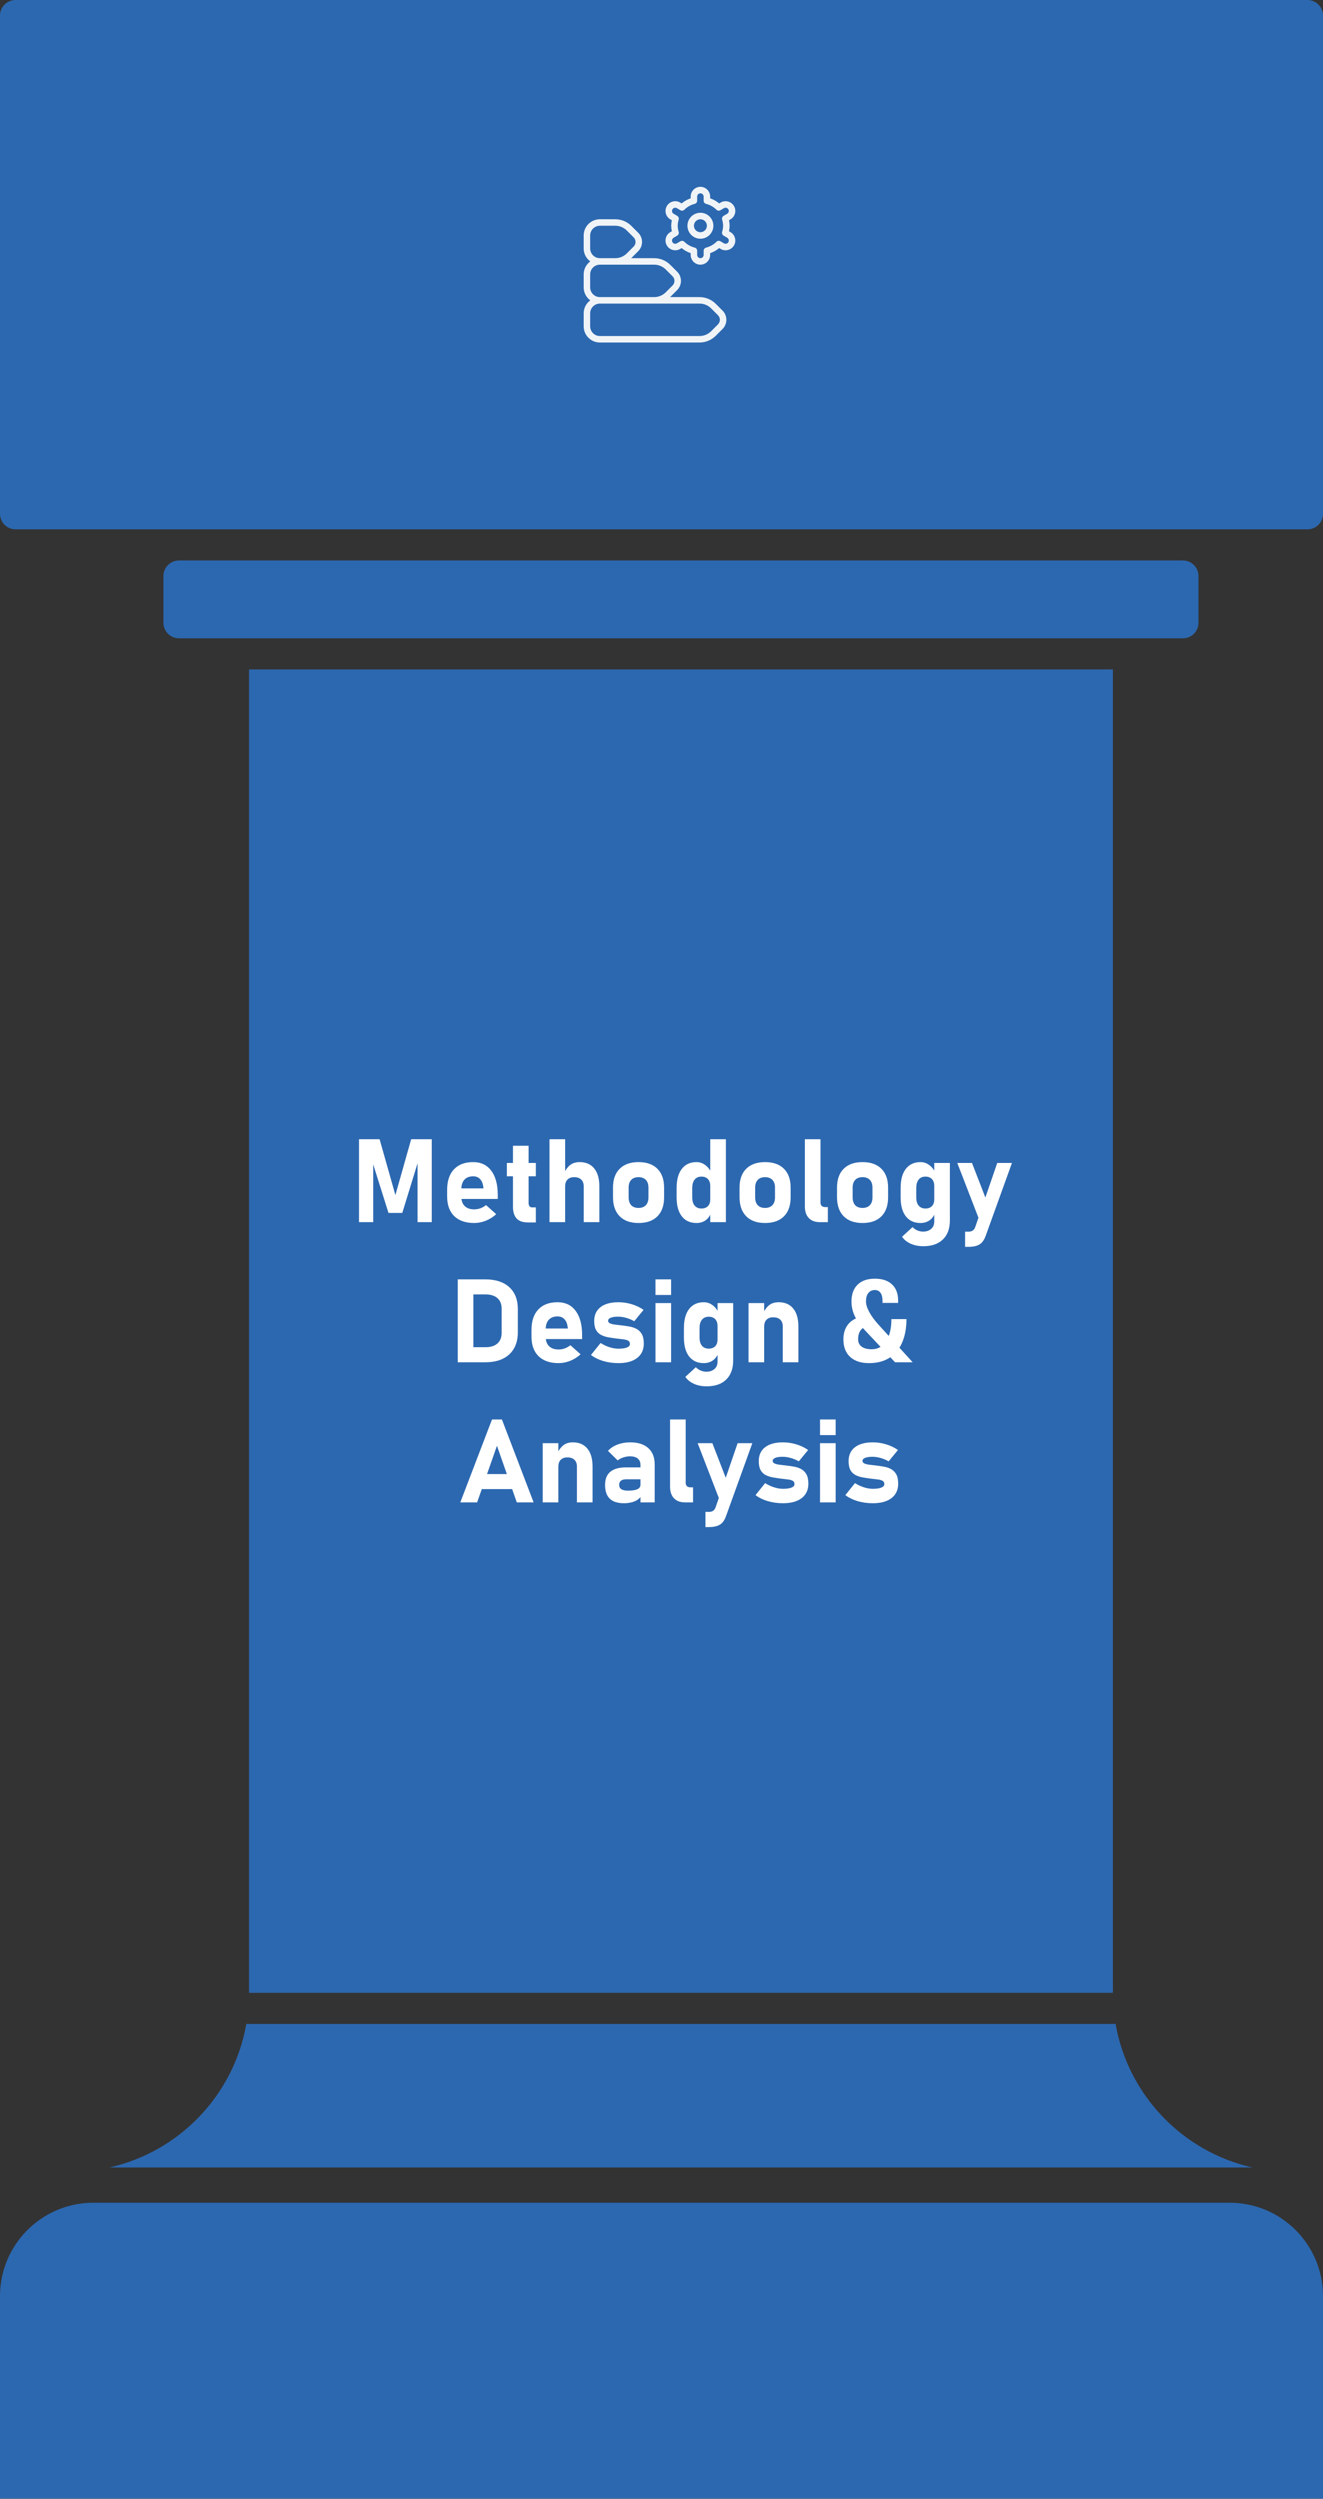 <?xml version="1.0" encoding="UTF-8"?>
<svg xmlns="http://www.w3.org/2000/svg" width="170" height="321" viewBox="0 0 170 321" fill="none">
  <rect x="0" y="0" width="170" height="321" fill="#333333" stroke="none"/>
  <path d="M143 86H32V256H143V86Z" fill="#2C68B0"></path>
  <path d="M158 282.969H12C5.373 282.969 0 288.341 0 294.969V320.969H170V294.969C170 288.341 164.627 282.969 158 282.969Z" fill="#2C68B0"></path>
  <path d="M152 72H23C21.895 72 21 72.895 21 74V80C21 81.105 21.895 82 23 82H152C153.105 82 154 81.105 154 80V74C154 72.895 153.105 72 152 72Z" fill="#2C68B0"></path>
  <path d="M168 0H2C0.895 0 0 0.895 0 2V66C0 67.105 0.895 68 2 68H168C169.105 68 170 67.105 170 66V2C170 0.895 169.105 0 168 0Z" fill="#2C68B0"></path>
  <g clip-path="url(#clip0_864_4871)">
    <path d="M91.962 39.021C91.419 38.478 90.667 38.167 89.899 38.167H86.103C86.111 38.159 86.121 38.153 86.128 38.146L87.013 37.262C87.662 36.612 87.662 35.554 87.013 34.905L86.128 34.021C85.586 33.478 84.833 33.167 84.066 33.167H81.103C81.111 33.159 81.121 33.153 81.128 33.146L82.013 32.262C82.662 31.613 82.662 30.554 82.013 29.905L81.128 29.021C80.586 28.478 79.833 28.167 79.066 28.167H77.083C75.935 28.167 75 29.101 75 30.25V31.917C75 32.601 75.336 33.203 75.846 33.583C75.335 33.963 75 34.566 75 35.25V36.917C75 37.601 75.336 38.203 75.846 38.583C75.335 38.963 75 39.566 75 40.25V41.917C75 43.066 75.935 44 77.083 44H89.899C90.667 44 91.418 43.688 91.962 43.146L92.846 42.262C93.496 41.612 93.496 40.554 92.846 39.905L91.962 39.021ZM75.833 31.917V30.25C75.833 29.561 76.394 29 77.083 29H79.066C79.614 29 80.151 29.223 80.539 29.61L81.423 30.494C81.748 30.819 81.748 31.348 81.423 31.672L80.539 32.557C80.152 32.945 79.614 33.167 79.066 33.167H77.083C76.394 33.167 75.833 32.606 75.833 31.917ZM75.833 36.917V35.25C75.833 34.561 76.394 34 77.083 34H84.066C84.614 34 85.151 34.222 85.539 34.61L86.423 35.494C86.748 35.819 86.748 36.347 86.423 36.672L85.539 37.557C85.152 37.945 84.614 38.167 84.066 38.167H77.083C76.394 38.167 75.833 37.606 75.833 36.917ZM92.256 41.672L91.372 42.557C90.984 42.945 90.447 43.167 89.898 43.167H77.083C76.394 43.167 75.833 42.606 75.833 41.917V40.25C75.833 39.561 76.394 39 77.083 39H89.899C90.448 39 90.984 39.222 91.373 39.61L92.257 40.494C92.582 40.819 92.581 41.347 92.256 41.672ZM90 27.333C89.081 27.333 88.333 28.081 88.333 29C88.333 29.919 89.081 30.667 90 30.667C90.919 30.667 91.667 29.919 91.667 29C91.667 28.081 90.919 27.333 90 27.333ZM90 29.833C89.541 29.833 89.167 29.46 89.167 29C89.167 28.54 89.541 28.167 90 28.167C90.459 28.167 90.833 28.54 90.833 29C90.833 29.46 90.459 29.833 90 29.833ZM93.867 29.823L93.672 29.708C93.726 29.459 93.751 29.229 93.751 29C93.751 28.771 93.726 28.541 93.672 28.292L93.868 28.177C94.155 28.008 94.36 27.737 94.443 27.413C94.528 27.089 94.48 26.753 94.311 26.466C94.142 26.177 93.871 25.973 93.547 25.889C93.225 25.803 92.887 25.852 92.599 26.022L92.413 26.131C92.073 25.848 91.679 25.626 91.25 25.476V25.25C91.25 24.561 90.689 24 90 24C89.311 24 88.75 24.561 88.75 25.25V25.476C88.321 25.626 87.927 25.848 87.587 26.131L87.401 26.022C87.112 25.852 86.777 25.803 86.453 25.889C86.13 25.973 85.859 26.178 85.69 26.465C85.52 26.753 85.473 27.089 85.557 27.413C85.641 27.737 85.845 28.008 86.133 28.177L86.328 28.292C86.274 28.541 86.249 28.771 86.249 29C86.249 29.229 86.274 29.459 86.328 29.708L86.132 29.823C85.845 29.992 85.64 30.263 85.557 30.587C85.472 30.911 85.52 31.247 85.689 31.534C85.858 31.823 86.129 32.028 86.453 32.111C86.777 32.197 87.113 32.148 87.401 31.978L87.587 31.869C87.927 32.153 88.321 32.374 88.75 32.524V32.75C88.75 33.439 89.311 34 90 34C90.689 34 91.25 33.439 91.25 32.75V32.524C91.679 32.374 92.073 32.153 92.413 31.869L92.599 31.978C92.888 32.148 93.225 32.197 93.547 32.111C93.87 32.027 94.141 31.822 94.31 31.535C94.48 31.247 94.527 30.911 94.443 30.587C94.359 30.263 94.155 29.992 93.868 29.823L93.867 29.823ZM92.791 28.204C92.877 28.505 92.917 28.758 92.917 29C92.917 29.242 92.877 29.495 92.791 29.796C92.739 29.978 92.817 30.173 92.981 30.269L93.444 30.541C93.54 30.597 93.608 30.688 93.636 30.796C93.664 30.903 93.648 31.016 93.592 31.112C93.535 31.207 93.445 31.276 93.338 31.303C93.23 31.332 93.118 31.317 93.022 31.259L92.571 30.994C92.408 30.898 92.198 30.924 92.065 31.058C91.707 31.418 91.245 31.677 90.729 31.811C90.545 31.859 90.417 32.025 90.417 32.214V32.749C90.417 32.978 90.23 33.166 90 33.166C89.77 33.166 89.583 32.978 89.583 32.749V32.214C89.583 32.024 89.455 31.858 89.271 31.811C88.755 31.677 88.293 31.418 87.935 31.058C87.855 30.977 87.748 30.937 87.64 30.937C87.567 30.937 87.494 30.955 87.429 30.994L86.978 31.259C86.882 31.316 86.77 31.331 86.662 31.303C86.555 31.276 86.465 31.207 86.407 31.111C86.352 31.016 86.336 30.903 86.363 30.796C86.392 30.688 86.459 30.598 86.555 30.541L87.018 30.269C87.183 30.173 87.261 29.977 87.208 29.796C87.123 29.495 87.082 29.242 87.082 29C87.082 28.758 87.123 28.505 87.208 28.204C87.26 28.022 87.183 27.827 87.018 27.731L86.555 27.46C86.459 27.403 86.391 27.312 86.363 27.204C86.335 27.097 86.351 26.984 86.407 26.888C86.464 26.793 86.554 26.724 86.662 26.697C86.77 26.67 86.882 26.684 86.978 26.741L87.428 27.006C87.591 27.102 87.801 27.076 87.934 26.942C88.293 26.582 88.754 26.323 89.27 26.189C89.454 26.141 89.582 25.975 89.582 25.786V25.251C89.582 25.022 89.769 24.834 89.999 24.834C90.229 24.834 90.416 25.022 90.416 25.251V25.786C90.416 25.976 90.544 26.142 90.728 26.189C91.244 26.323 91.706 26.582 92.064 26.942C92.198 27.076 92.407 27.102 92.57 27.006L93.021 26.741C93.117 26.684 93.228 26.669 93.337 26.697C93.444 26.724 93.534 26.793 93.592 26.889C93.647 26.984 93.663 27.097 93.636 27.204C93.608 27.312 93.54 27.402 93.444 27.459L92.981 27.731C92.817 27.827 92.738 28.023 92.791 28.204Z" fill="#F0F4F7"></path>
  </g>
  <path d="M50.806 153.528L52.834 146.351H55.478V157H53.655V148.731L53.728 149.2L51.692 155.813H49.919L47.883 149.346L47.956 148.731V157H46.133V146.351H48.777L50.806 153.528ZM60.935 157.11C59.831 157.11 58.975 156.814 58.364 156.224C57.759 155.628 57.456 154.788 57.456 153.704V152.847C57.456 151.714 57.747 150.838 58.328 150.218C58.914 149.598 59.739 149.288 60.803 149.288C61.809 149.288 62.585 149.659 63.132 150.401C63.684 151.138 63.96 152.178 63.96 153.521V154.019H58.76V152.664H62.129L62.107 152.488C62.053 152.054 61.916 151.717 61.697 151.478C61.477 151.233 61.179 151.111 60.803 151.111C60.32 151.111 59.944 151.255 59.675 151.543C59.412 151.832 59.28 152.239 59.28 152.767V153.733C59.28 154.251 59.424 154.651 59.712 154.935C60.005 155.218 60.413 155.359 60.935 155.359C61.204 155.359 61.47 155.313 61.733 155.22C61.997 155.123 62.236 154.986 62.451 154.81L63.762 155.975C63.367 156.336 62.922 156.617 62.429 156.817C61.936 157.012 61.438 157.11 60.935 157.11ZM67.842 157.037C67.163 157.037 66.672 156.863 66.37 156.517C66.067 156.17 65.915 155.672 65.915 155.022V147.186H67.922V154.524C67.922 154.705 67.959 154.847 68.032 154.949C68.106 155.052 68.213 155.103 68.355 155.103H68.853V157.037H67.842ZM65.132 151.111V149.397H68.853V151.111H65.132ZM70.61 157V146.351H72.617V157H70.61ZM75.005 157V152.393C75.005 152.017 74.897 151.729 74.683 151.529C74.473 151.324 74.172 151.221 73.782 151.221C73.411 151.221 73.123 151.326 72.918 151.536C72.717 151.741 72.617 152.032 72.617 152.408L72.463 150.723C72.683 150.264 72.949 149.91 73.262 149.661C73.579 149.412 73.989 149.288 74.492 149.288C75.293 149.288 75.913 149.559 76.353 150.101C76.792 150.638 77.012 151.399 77.012 152.386V157H75.005ZM82.051 157.11C81.006 157.11 80.198 156.822 79.626 156.246C79.055 155.665 78.769 154.849 78.769 153.799V152.562C78.769 151.521 79.055 150.716 79.626 150.145C80.198 149.573 81.006 149.288 82.051 149.288C83.096 149.288 83.904 149.573 84.475 150.145C85.046 150.716 85.332 151.521 85.332 152.562V153.821C85.332 154.866 85.046 155.677 84.475 156.253C83.904 156.824 83.096 157.11 82.051 157.11ZM82.043 155.176C82.449 155.176 82.764 155.059 82.988 154.825C83.213 154.585 83.325 154.251 83.325 153.821V152.562C83.325 152.137 83.213 151.807 82.988 151.573C82.764 151.338 82.449 151.221 82.043 151.221C81.643 151.221 81.331 151.338 81.106 151.573C80.886 151.807 80.776 152.137 80.776 152.562V153.821C80.776 154.251 80.886 154.585 81.106 154.825C81.331 155.059 81.643 155.176 82.043 155.176ZM91.265 157V146.351H93.272V157H91.265ZM89.499 157.11C88.689 157.11 88.059 156.824 87.61 156.253C87.165 155.677 86.943 154.866 86.943 153.821V152.605C86.943 151.551 87.165 150.735 87.61 150.159C88.059 149.578 88.689 149.288 89.499 149.288C89.905 149.288 90.273 149.41 90.606 149.654C90.942 149.893 91.213 150.235 91.418 150.679L91.265 152.364C91.265 152.105 91.221 151.885 91.133 151.705C91.045 151.524 90.915 151.387 90.745 151.294C90.579 151.197 90.376 151.148 90.137 151.148C89.761 151.148 89.468 151.277 89.258 151.536C89.053 151.79 88.95 152.149 88.95 152.613V153.821C88.95 154.275 89.053 154.627 89.258 154.876C89.468 155.125 89.761 155.25 90.137 155.25C90.376 155.25 90.579 155.203 90.745 155.11C90.915 155.018 91.045 154.883 91.133 154.708C91.221 154.532 91.265 154.319 91.265 154.07L91.367 155.806C91.216 156.221 90.977 156.543 90.649 156.773C90.327 156.998 89.944 157.11 89.499 157.11ZM98.311 157.11C97.266 157.11 96.457 156.822 95.886 156.246C95.315 155.665 95.029 154.849 95.029 153.799V152.562C95.029 151.521 95.315 150.716 95.886 150.145C96.457 149.573 97.266 149.288 98.311 149.288C99.356 149.288 100.164 149.573 100.735 150.145C101.306 150.716 101.592 151.521 101.592 152.562V153.821C101.592 154.866 101.306 155.677 100.735 156.253C100.164 156.824 99.356 157.11 98.311 157.11ZM98.303 155.176C98.709 155.176 99.023 155.059 99.248 154.825C99.473 154.585 99.585 154.251 99.585 153.821V152.562C99.585 152.137 99.473 151.807 99.248 151.573C99.023 151.338 98.709 151.221 98.303 151.221C97.903 151.221 97.59 151.338 97.366 151.573C97.146 151.807 97.036 152.137 97.036 152.562V153.821C97.036 154.251 97.146 154.585 97.366 154.825C97.59 155.059 97.903 155.176 98.303 155.176ZM105.43 146.351V154.488C105.43 154.668 105.481 154.81 105.583 154.913C105.691 155.015 105.842 155.066 106.038 155.066H106.375V157H105.349C104.739 157 104.265 156.824 103.928 156.473C103.591 156.121 103.423 155.625 103.423 154.986V146.351H105.43ZM110.835 157.11C109.79 157.11 108.982 156.822 108.411 156.246C107.839 155.665 107.554 154.849 107.554 153.799V152.562C107.554 151.521 107.839 150.716 108.411 150.145C108.982 149.573 109.79 149.288 110.835 149.288C111.88 149.288 112.688 149.573 113.259 150.145C113.831 150.716 114.116 151.521 114.116 152.562V153.821C114.116 154.866 113.831 155.677 113.259 156.253C112.688 156.824 111.88 157.11 110.835 157.11ZM110.828 155.176C111.233 155.176 111.548 155.059 111.772 154.825C111.997 154.585 112.109 154.251 112.109 153.821V152.562C112.109 152.137 111.997 151.807 111.772 151.573C111.548 151.338 111.233 151.221 110.828 151.221C110.427 151.221 110.115 151.338 109.89 151.573C109.67 151.807 109.561 152.137 109.561 152.562V153.821C109.561 154.251 109.67 154.585 109.89 154.825C110.115 155.059 110.427 155.176 110.828 155.176ZM118.643 160.091C118.037 160.091 117.495 159.983 117.017 159.769C116.543 159.559 116.174 159.261 115.911 158.875L117.258 157.637C117.429 157.818 117.634 157.959 117.874 158.062C118.113 158.165 118.362 158.216 118.621 158.216C119.026 158.216 119.365 158.104 119.639 157.879C119.912 157.654 120.049 157.334 120.049 156.919V149.397H122.056V156.773C122.056 157.828 121.758 158.643 121.162 159.219C120.571 159.8 119.731 160.091 118.643 160.091ZM118.284 157.11C117.473 157.11 116.843 156.824 116.394 156.253C115.95 155.677 115.728 154.866 115.728 153.821V152.605C115.728 151.551 115.95 150.735 116.394 150.159C116.843 149.578 117.473 149.288 118.284 149.288C118.689 149.288 119.058 149.41 119.39 149.654C119.727 149.893 119.998 150.235 120.203 150.679L120.049 152.364C120.049 152.105 120.005 151.885 119.917 151.705C119.829 151.524 119.7 151.387 119.529 151.294C119.363 151.197 119.16 151.148 118.921 151.148C118.545 151.148 118.252 151.277 118.042 151.536C117.837 151.79 117.734 152.149 117.734 152.613V153.821C117.734 154.275 117.837 154.627 118.042 154.876C118.252 155.125 118.545 155.25 118.921 155.25C119.16 155.25 119.363 155.203 119.529 155.11C119.7 155.018 119.829 154.883 119.917 154.708C120.005 154.532 120.049 154.319 120.049 154.07L120.151 155.806C120 156.221 119.761 156.543 119.434 156.773C119.111 156.998 118.728 157.11 118.284 157.11ZM128.142 149.397H130.032L126.648 158.78C126.458 159.302 126.194 159.664 125.857 159.864C125.52 160.069 125.054 160.171 124.458 160.171H124.011V158.223H124.458C124.668 158.223 124.844 158.177 124.985 158.084C125.132 157.991 125.244 157.835 125.322 157.615L128.142 149.397ZM126.187 157.623L123.008 149.397H124.897L127.454 156.004L126.187 157.623ZM59.829 175V173.066H62.385C63.044 173.066 63.555 172.908 63.916 172.59C64.277 172.268 64.458 171.819 64.458 171.243V168.108C64.458 167.527 64.277 167.078 63.916 166.76C63.555 166.443 63.044 166.284 62.385 166.284H59.829V164.351H62.341C63.679 164.351 64.712 164.685 65.439 165.354C66.172 166.018 66.538 166.956 66.538 168.167V171.184C66.538 171.941 66.382 172.607 66.069 173.184C65.757 173.755 65.288 174.202 64.663 174.524C64.043 174.841 63.267 175 62.334 175H59.829ZM58.818 175V164.351H60.825V175H58.818ZM71.775 175.11C70.671 175.11 69.814 174.814 69.204 174.224C68.599 173.628 68.296 172.788 68.296 171.704V170.847C68.296 169.714 68.586 168.838 69.168 168.218C69.753 167.598 70.579 167.288 71.643 167.288C72.649 167.288 73.425 167.659 73.972 168.401C74.524 169.138 74.8 170.178 74.8 171.521V172.019H69.6V170.664H72.969L72.947 170.488C72.893 170.054 72.756 169.717 72.537 169.478C72.317 169.233 72.019 169.111 71.643 169.111C71.16 169.111 70.784 169.255 70.515 169.543C70.251 169.832 70.12 170.239 70.12 170.767V171.733C70.12 172.251 70.264 172.651 70.552 172.935C70.845 173.218 71.252 173.359 71.775 173.359C72.043 173.359 72.31 173.313 72.573 173.22C72.837 173.123 73.076 172.986 73.291 172.81L74.602 173.975C74.207 174.336 73.762 174.617 73.269 174.817C72.776 175.012 72.278 175.11 71.775 175.11ZM79.465 175.11C78.782 175.11 78.13 175.02 77.51 174.839C76.894 174.653 76.37 174.397 75.935 174.07L77.173 172.524C77.539 172.759 77.922 172.939 78.323 173.066C78.723 173.193 79.104 173.257 79.465 173.257C79.934 173.257 80.298 173.206 80.557 173.103C80.815 172.996 80.945 172.849 80.945 172.664C80.945 172.439 80.855 172.285 80.674 172.202C80.498 172.119 80.266 172.065 79.978 172.041C79.69 172.012 79.385 171.975 79.062 171.931C78.735 171.887 78.411 171.836 78.088 171.777C77.771 171.714 77.481 171.614 77.217 171.477C76.953 171.335 76.743 171.125 76.587 170.847C76.431 170.564 76.353 170.181 76.353 169.697C76.353 168.931 76.624 168.337 77.165 167.917C77.707 167.498 78.474 167.288 79.465 167.288C80.046 167.288 80.618 167.373 81.179 167.544C81.746 167.715 82.251 167.957 82.695 168.269L81.501 169.727C81.169 169.541 80.823 169.397 80.461 169.294C80.1 169.192 79.753 169.141 79.421 169.141C79.016 169.141 78.701 169.187 78.477 169.28C78.252 169.368 78.14 169.497 78.14 169.668C78.14 169.814 78.218 169.924 78.374 169.998C78.53 170.071 78.735 170.125 78.989 170.159C79.243 170.188 79.517 170.22 79.81 170.254C80.147 170.293 80.486 170.342 80.828 170.4C81.169 170.454 81.482 170.554 81.765 170.701C82.053 170.847 82.285 171.069 82.461 171.367C82.637 171.665 82.725 172.075 82.725 172.598C82.725 173.394 82.439 174.011 81.868 174.451C81.301 174.89 80.501 175.11 79.465 175.11ZM84.226 166.357V164.351H86.233V166.357H84.226ZM84.226 175V167.397H86.233V175H84.226ZM90.796 178.091C90.19 178.091 89.648 177.983 89.17 177.769C88.696 177.559 88.328 177.261 88.064 176.875L89.412 175.637C89.582 175.818 89.788 175.959 90.027 176.062C90.266 176.165 90.515 176.216 90.774 176.216C91.179 176.216 91.519 176.104 91.792 175.879C92.065 175.654 92.202 175.334 92.202 174.919V167.397H94.209V174.773C94.209 175.828 93.911 176.643 93.315 177.219C92.725 177.8 91.885 178.091 90.796 178.091ZM90.437 175.11C89.626 175.11 88.997 174.824 88.547 174.253C88.103 173.677 87.881 172.866 87.881 171.821V170.605C87.881 169.551 88.103 168.735 88.547 168.159C88.997 167.578 89.626 167.288 90.437 167.288C90.842 167.288 91.211 167.41 91.543 167.654C91.88 167.893 92.151 168.235 92.356 168.679L92.202 170.364C92.202 170.105 92.158 169.885 92.07 169.705C91.982 169.524 91.853 169.387 91.682 169.294C91.516 169.197 91.314 169.148 91.074 169.148C90.698 169.148 90.405 169.277 90.195 169.536C89.99 169.79 89.888 170.149 89.888 170.613V171.821C89.888 172.275 89.99 172.627 90.195 172.876C90.405 173.125 90.698 173.25 91.074 173.25C91.314 173.25 91.516 173.203 91.682 173.11C91.853 173.018 91.982 172.883 92.07 172.708C92.158 172.532 92.202 172.319 92.202 172.07L92.305 173.806C92.153 174.221 91.914 174.543 91.587 174.773C91.265 174.998 90.881 175.11 90.437 175.11ZM96.186 175V167.397H98.193V175H96.186ZM100.581 175V170.393C100.581 170.017 100.474 169.729 100.259 169.529C100.049 169.324 99.749 169.221 99.358 169.221C98.987 169.221 98.699 169.326 98.494 169.536C98.293 169.741 98.193 170.032 98.193 170.408L98.04 168.723C98.259 168.264 98.525 167.91 98.838 167.661C99.155 167.412 99.565 167.288 100.068 167.288C100.869 167.288 101.489 167.559 101.929 168.101C102.368 168.638 102.588 169.399 102.588 170.386V175H100.581ZM115.01 175L111.025 170.767C110.503 170.21 110.103 169.639 109.824 169.053C109.551 168.462 109.414 167.842 109.414 167.192C109.414 166.26 109.675 165.54 110.198 165.032C110.72 164.519 111.46 164.263 112.417 164.263C113.369 164.263 114.104 164.509 114.622 165.002C115.144 165.491 115.405 166.184 115.405 167.083V167.375H113.398V167.083C113.398 166.648 113.313 166.313 113.142 166.079C112.971 165.84 112.729 165.72 112.417 165.72C112.056 165.72 111.775 165.85 111.575 166.108C111.375 166.362 111.274 166.724 111.274 167.192C111.274 167.578 111.416 168.032 111.699 168.555C111.982 169.072 112.378 169.612 112.886 170.173L117.273 175H115.01ZM111.882 170.32C111.365 170.32 110.964 170.471 110.681 170.774C110.403 171.077 110.264 171.504 110.264 172.056C110.264 172.456 110.415 172.769 110.718 172.993C111.021 173.218 111.448 173.33 112 173.33C112.805 173.33 113.43 172.981 113.875 172.283C114.319 171.58 114.541 170.637 114.541 169.456H116.475C116.475 170.623 116.289 171.628 115.918 172.473C115.552 173.318 115.01 173.97 114.292 174.429C113.579 174.883 112.705 175.11 111.67 175.11C110.625 175.11 109.814 174.844 109.238 174.312C108.662 173.779 108.374 173.027 108.374 172.056C108.374 171.182 108.625 170.483 109.128 169.961C109.636 169.438 110.349 169.138 111.267 169.06L111.882 170.32ZM59.148 193L63.22 182.351H64.495L68.567 193H66.406L63.857 185.727L61.309 193H59.148ZM61.103 191.293V189.36H66.707V191.293H61.103ZM69.739 193V185.397H71.746V193H69.739ZM74.133 193V188.393C74.133 188.017 74.026 187.729 73.811 187.529C73.601 187.324 73.301 187.221 72.91 187.221C72.539 187.221 72.251 187.326 72.046 187.536C71.846 187.741 71.746 188.032 71.746 188.408L71.592 186.723C71.811 186.264 72.078 185.91 72.39 185.661C72.707 185.412 73.118 185.288 73.621 185.288C74.421 185.288 75.041 185.559 75.481 186.101C75.92 186.638 76.14 187.399 76.14 188.386V193H74.133ZM82.3 193V188.181C82.3 187.829 82.183 187.558 81.948 187.368C81.714 187.177 81.382 187.082 80.952 187.082C80.669 187.082 80.388 187.128 80.11 187.221C79.832 187.309 79.585 187.438 79.37 187.609L78.125 186.386C78.428 186.04 78.828 185.771 79.326 185.581C79.824 185.385 80.376 185.288 80.981 185.288C81.982 185.288 82.756 185.534 83.303 186.027C83.85 186.521 84.124 187.216 84.124 188.115V193H82.3ZM80.183 193.11C79.373 193.11 78.765 192.917 78.359 192.531C77.954 192.146 77.751 191.555 77.751 190.759C77.751 190.002 77.976 189.438 78.425 189.067C78.879 188.691 79.558 188.503 80.461 188.503H82.366L82.468 190.034H80.469C80.166 190.034 79.939 190.095 79.788 190.217C79.636 190.334 79.561 190.515 79.561 190.759C79.561 191.008 79.656 191.193 79.846 191.315C80.041 191.433 80.33 191.491 80.71 191.491C81.243 191.491 81.641 191.43 81.904 191.308C82.168 191.186 82.3 190.996 82.3 190.737L82.454 191.843C82.424 192.131 82.295 192.37 82.065 192.561C81.836 192.746 81.553 192.885 81.216 192.978C80.884 193.066 80.54 193.11 80.183 193.11ZM88.108 182.351V190.488C88.108 190.668 88.159 190.81 88.262 190.913C88.369 191.015 88.52 191.066 88.716 191.066H89.053V193H88.027C87.417 193 86.943 192.824 86.606 192.473C86.269 192.121 86.101 191.625 86.101 190.986V182.351H88.108ZM94.78 185.397H96.67L93.286 194.78C93.096 195.302 92.832 195.664 92.495 195.864C92.158 196.069 91.692 196.171 91.096 196.171H90.649V194.223H91.096C91.306 194.223 91.482 194.177 91.624 194.084C91.77 193.991 91.882 193.835 91.96 193.615L94.78 185.397ZM92.825 193.623L89.646 185.397H91.536L94.092 192.004L92.825 193.623ZM100.61 193.11C99.927 193.11 99.275 193.02 98.655 192.839C98.04 192.653 97.515 192.397 97.08 192.07L98.318 190.524C98.684 190.759 99.067 190.939 99.468 191.066C99.868 191.193 100.249 191.257 100.61 191.257C101.079 191.257 101.443 191.206 101.702 191.103C101.96 190.996 102.09 190.849 102.09 190.664C102.09 190.439 102 190.285 101.819 190.202C101.643 190.119 101.411 190.065 101.123 190.041C100.835 190.012 100.53 189.975 100.208 189.931C99.88 189.887 99.556 189.836 99.233 189.777C98.916 189.714 98.626 189.614 98.362 189.477C98.098 189.335 97.888 189.125 97.732 188.847C97.576 188.564 97.498 188.181 97.498 187.697C97.498 186.931 97.769 186.337 98.311 185.917C98.853 185.498 99.619 185.288 100.61 185.288C101.191 185.288 101.763 185.373 102.324 185.544C102.891 185.715 103.396 185.957 103.84 186.269L102.646 187.727C102.314 187.541 101.968 187.397 101.606 187.294C101.245 187.192 100.898 187.141 100.566 187.141C100.161 187.141 99.846 187.187 99.622 187.28C99.397 187.368 99.285 187.497 99.285 187.668C99.285 187.814 99.363 187.924 99.519 187.998C99.675 188.071 99.88 188.125 100.134 188.159C100.388 188.188 100.662 188.22 100.955 188.254C101.292 188.293 101.631 188.342 101.973 188.4C102.314 188.454 102.627 188.554 102.91 188.701C103.198 188.847 103.43 189.069 103.606 189.367C103.782 189.665 103.87 190.075 103.87 190.598C103.87 191.394 103.584 192.011 103.013 192.451C102.446 192.89 101.646 193.11 100.61 193.11ZM105.371 184.357V182.351H107.378V184.357H105.371ZM105.371 193V185.397H107.378V193H105.371ZM112.153 193.11C111.47 193.11 110.818 193.02 110.198 192.839C109.583 192.653 109.058 192.397 108.623 192.07L109.861 190.524C110.227 190.759 110.61 190.939 111.011 191.066C111.411 191.193 111.792 191.257 112.153 191.257C112.622 191.257 112.986 191.206 113.245 191.103C113.503 190.996 113.633 190.849 113.633 190.664C113.633 190.439 113.542 190.285 113.362 190.202C113.186 190.119 112.954 190.065 112.666 190.041C112.378 190.012 112.073 189.975 111.75 189.931C111.423 189.887 111.099 189.836 110.776 189.777C110.459 189.714 110.168 189.614 109.905 189.477C109.641 189.335 109.431 189.125 109.275 188.847C109.119 188.564 109.041 188.181 109.041 187.697C109.041 186.931 109.312 186.337 109.854 185.917C110.396 185.498 111.162 185.288 112.153 185.288C112.734 185.288 113.306 185.373 113.867 185.544C114.434 185.715 114.939 185.957 115.383 186.269L114.189 187.727C113.857 187.541 113.511 187.397 113.149 187.294C112.788 187.192 112.441 187.141 112.109 187.141C111.704 187.141 111.389 187.187 111.165 187.28C110.94 187.368 110.828 187.497 110.828 187.668C110.828 187.814 110.906 187.924 111.062 187.998C111.218 188.071 111.423 188.125 111.677 188.159C111.931 188.188 112.205 188.22 112.498 188.254C112.834 188.293 113.174 188.342 113.516 188.4C113.857 188.454 114.17 188.554 114.453 188.701C114.741 188.847 114.973 189.069 115.149 189.367C115.325 189.665 115.413 190.075 115.413 190.598C115.413 191.394 115.127 192.011 114.556 192.451C113.989 192.89 113.188 193.11 112.153 193.11Z" fill="white"></path>
  <path d="M143.348 260C144.95 269.137 151.945 276.417 160.931 278.438H14.069C23.055 276.417 30.05 269.137 31.652 260H143.348Z" fill="#2C68B0"></path>
  <defs>
    <clipPath id="clip0_864_4871">
      <rect width="20" height="20" fill="white" transform="translate(75 24)"></rect>
    </clipPath>
  </defs>
</svg>
